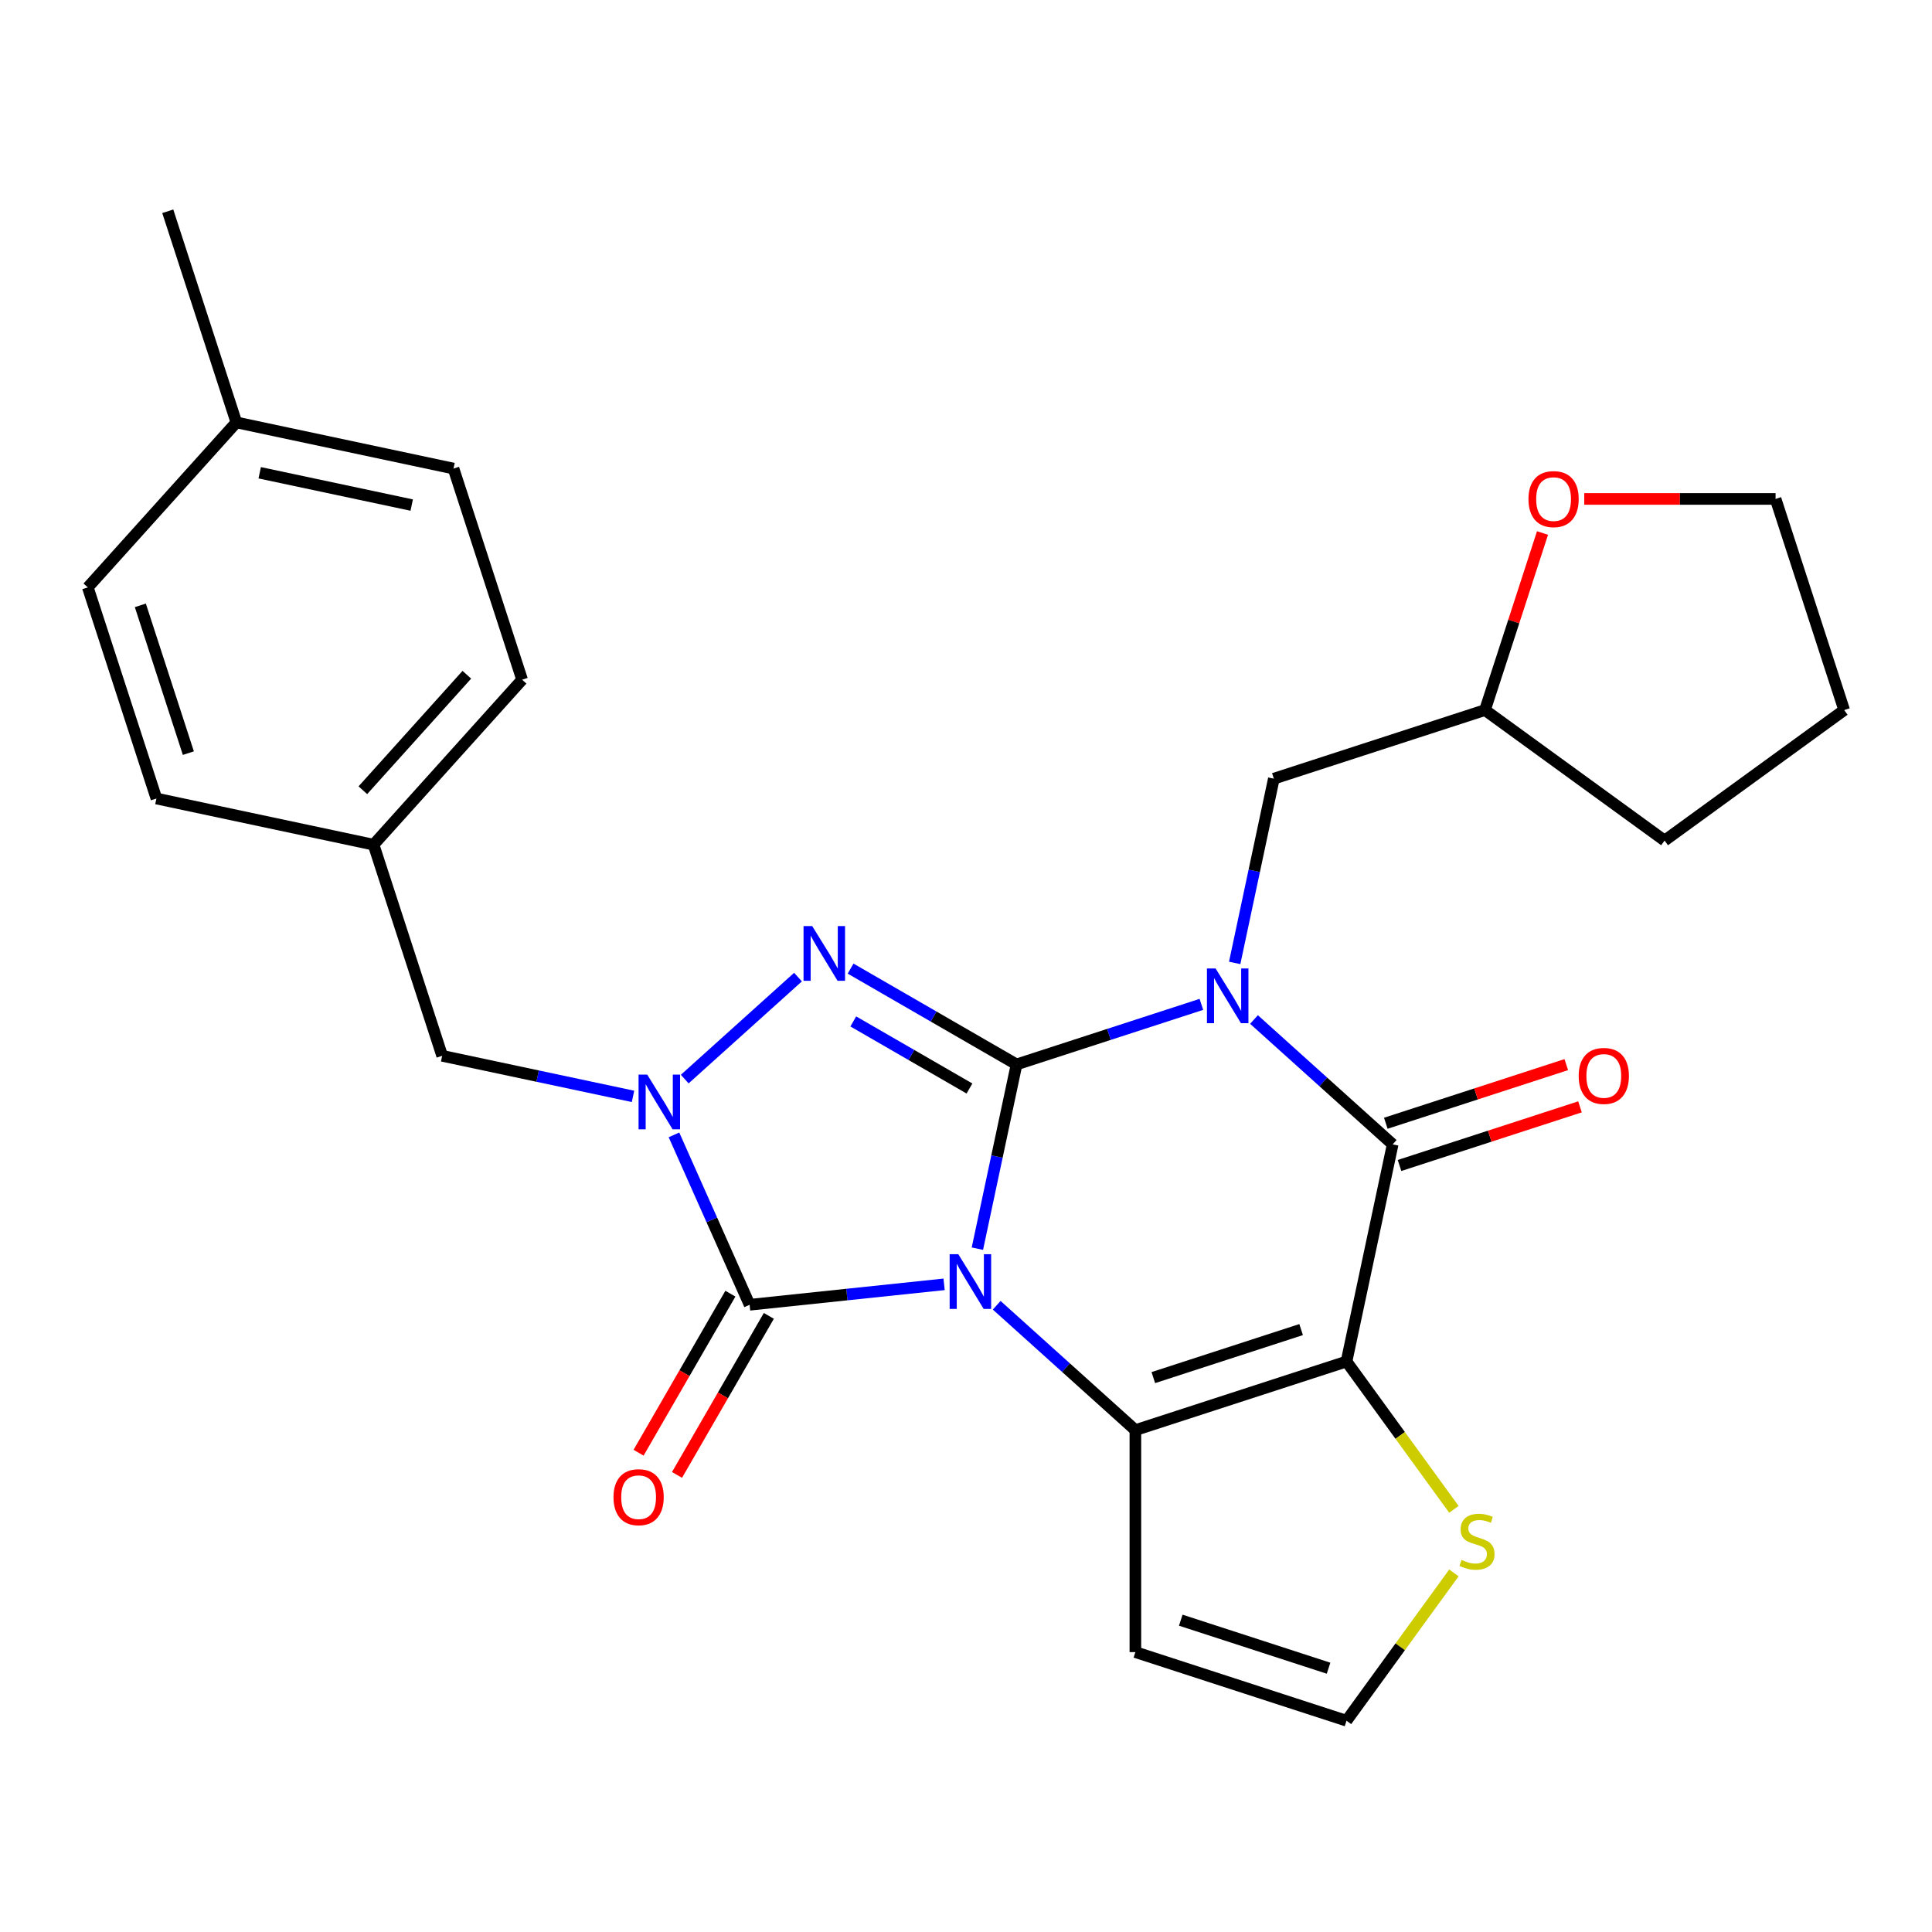 <?xml version='1.0' encoding='iso-8859-1'?>
<svg version='1.1' baseProfile='full'
              xmlns='http://www.w3.org/2000/svg'
                      xmlns:rdkit='http://www.rdkit.org/xml'
                      xmlns:xlink='http://www.w3.org/1999/xlink'
                  xml:space='preserve'
width='1000px' height='1000px' viewBox='0 0 1000 1000'>
<!-- END OF HEADER -->
<rect style='opacity:1.0;fill:#FFFFFF;stroke:none' width='1000' height='1000' x='0' y='0'> </rect>
<path class='bond-0' d='M 505.897,646.308 L 516.032,598.626' style='fill:none;fill-rule:evenodd;stroke:#0000FF;stroke-width:6px;stroke-linecap:butt;stroke-linejoin:miter;stroke-opacity:1' />
<path class='bond-0' d='M 516.032,598.626 L 526.167,550.945' style='fill:none;fill-rule:evenodd;stroke:#000000;stroke-width:6px;stroke-linecap:butt;stroke-linejoin:miter;stroke-opacity:1' />
<path class='bond-2' d='M 515.889,675.597 L 551.779,707.913' style='fill:none;fill-rule:evenodd;stroke:#0000FF;stroke-width:6px;stroke-linecap:butt;stroke-linejoin:miter;stroke-opacity:1' />
<path class='bond-2' d='M 551.779,707.913 L 587.668,740.228' style='fill:none;fill-rule:evenodd;stroke:#000000;stroke-width:6px;stroke-linecap:butt;stroke-linejoin:miter;stroke-opacity:1' />
<path class='bond-5' d='M 488.663,664.771 L 438.331,670.061' style='fill:none;fill-rule:evenodd;stroke:#0000FF;stroke-width:6px;stroke-linecap:butt;stroke-linejoin:miter;stroke-opacity:1' />
<path class='bond-5' d='M 438.331,670.061 L 387.999,675.351' style='fill:none;fill-rule:evenodd;stroke:#000000;stroke-width:6px;stroke-linecap:butt;stroke-linejoin:miter;stroke-opacity:1' />
<path class='bond-1' d='M 526.167,550.945 L 574.002,535.402' style='fill:none;fill-rule:evenodd;stroke:#000000;stroke-width:6px;stroke-linecap:butt;stroke-linejoin:miter;stroke-opacity:1' />
<path class='bond-1' d='M 574.002,535.402 L 621.837,519.859' style='fill:none;fill-rule:evenodd;stroke:#0000FF;stroke-width:6px;stroke-linecap:butt;stroke-linejoin:miter;stroke-opacity:1' />
<path class='bond-4' d='M 526.167,550.945 L 483.217,526.148' style='fill:none;fill-rule:evenodd;stroke:#000000;stroke-width:6px;stroke-linecap:butt;stroke-linejoin:miter;stroke-opacity:1' />
<path class='bond-4' d='M 483.217,526.148 L 440.267,501.35' style='fill:none;fill-rule:evenodd;stroke:#0000FF;stroke-width:6px;stroke-linecap:butt;stroke-linejoin:miter;stroke-opacity:1' />
<path class='bond-4' d='M 501.791,563.408 L 471.726,546.05' style='fill:none;fill-rule:evenodd;stroke:#000000;stroke-width:6px;stroke-linecap:butt;stroke-linejoin:miter;stroke-opacity:1' />
<path class='bond-4' d='M 471.726,546.05 L 441.661,528.692' style='fill:none;fill-rule:evenodd;stroke:#0000FF;stroke-width:6px;stroke-linecap:butt;stroke-linejoin:miter;stroke-opacity:1' />
<path class='bond-10' d='M 639.07,498.404 L 649.205,450.722' style='fill:none;fill-rule:evenodd;stroke:#0000FF;stroke-width:6px;stroke-linecap:butt;stroke-linejoin:miter;stroke-opacity:1' />
<path class='bond-10' d='M 649.205,450.722 L 659.34,403.041' style='fill:none;fill-rule:evenodd;stroke:#000000;stroke-width:6px;stroke-linecap:butt;stroke-linejoin:miter;stroke-opacity:1' />
<path class='bond-29' d='M 649.062,527.693 L 684.952,560.009' style='fill:none;fill-rule:evenodd;stroke:#0000FF;stroke-width:6px;stroke-linecap:butt;stroke-linejoin:miter;stroke-opacity:1' />
<path class='bond-29' d='M 684.952,560.009 L 720.842,592.324' style='fill:none;fill-rule:evenodd;stroke:#000000;stroke-width:6px;stroke-linecap:butt;stroke-linejoin:miter;stroke-opacity:1' />
<path class='bond-3' d='M 587.668,740.228 L 696.951,704.72' style='fill:none;fill-rule:evenodd;stroke:#000000;stroke-width:6px;stroke-linecap:butt;stroke-linejoin:miter;stroke-opacity:1' />
<path class='bond-3' d='M 596.959,713.045 L 673.457,688.189' style='fill:none;fill-rule:evenodd;stroke:#000000;stroke-width:6px;stroke-linecap:butt;stroke-linejoin:miter;stroke-opacity:1' />
<path class='bond-9' d='M 587.668,740.228 L 587.668,855.135' style='fill:none;fill-rule:evenodd;stroke:#000000;stroke-width:6px;stroke-linecap:butt;stroke-linejoin:miter;stroke-opacity:1' />
<path class='bond-6' d='M 696.951,704.72 L 720.842,592.324' style='fill:none;fill-rule:evenodd;stroke:#000000;stroke-width:6px;stroke-linecap:butt;stroke-linejoin:miter;stroke-opacity:1' />
<path class='bond-8' d='M 696.951,704.72 L 724.745,742.975' style='fill:none;fill-rule:evenodd;stroke:#000000;stroke-width:6px;stroke-linecap:butt;stroke-linejoin:miter;stroke-opacity:1' />
<path class='bond-8' d='M 724.745,742.975 L 752.539,781.23' style='fill:none;fill-rule:evenodd;stroke:#CCCC00;stroke-width:6px;stroke-linecap:butt;stroke-linejoin:miter;stroke-opacity:1' />
<path class='bond-27' d='M 413.042,505.748 L 354.417,558.534' style='fill:none;fill-rule:evenodd;stroke:#0000FF;stroke-width:6px;stroke-linecap:butt;stroke-linejoin:miter;stroke-opacity:1' />
<path class='bond-7' d='M 387.999,675.351 L 368.422,631.381' style='fill:none;fill-rule:evenodd;stroke:#000000;stroke-width:6px;stroke-linecap:butt;stroke-linejoin:miter;stroke-opacity:1' />
<path class='bond-7' d='M 368.422,631.381 L 348.846,587.411' style='fill:none;fill-rule:evenodd;stroke:#0000FF;stroke-width:6px;stroke-linecap:butt;stroke-linejoin:miter;stroke-opacity:1' />
<path class='bond-13' d='M 378.048,669.606 L 354.284,710.766' style='fill:none;fill-rule:evenodd;stroke:#000000;stroke-width:6px;stroke-linecap:butt;stroke-linejoin:miter;stroke-opacity:1' />
<path class='bond-13' d='M 354.284,710.766 L 330.521,751.925' style='fill:none;fill-rule:evenodd;stroke:#FF0000;stroke-width:6px;stroke-linecap:butt;stroke-linejoin:miter;stroke-opacity:1' />
<path class='bond-13' d='M 397.95,681.097 L 374.187,722.256' style='fill:none;fill-rule:evenodd;stroke:#000000;stroke-width:6px;stroke-linecap:butt;stroke-linejoin:miter;stroke-opacity:1' />
<path class='bond-13' d='M 374.187,722.256 L 350.423,763.416' style='fill:none;fill-rule:evenodd;stroke:#FF0000;stroke-width:6px;stroke-linecap:butt;stroke-linejoin:miter;stroke-opacity:1' />
<path class='bond-14' d='M 724.392,603.252 L 771.098,588.077' style='fill:none;fill-rule:evenodd;stroke:#000000;stroke-width:6px;stroke-linecap:butt;stroke-linejoin:miter;stroke-opacity:1' />
<path class='bond-14' d='M 771.098,588.077 L 817.803,572.902' style='fill:none;fill-rule:evenodd;stroke:#FF0000;stroke-width:6px;stroke-linecap:butt;stroke-linejoin:miter;stroke-opacity:1' />
<path class='bond-14' d='M 717.291,581.396 L 763.996,566.22' style='fill:none;fill-rule:evenodd;stroke:#000000;stroke-width:6px;stroke-linecap:butt;stroke-linejoin:miter;stroke-opacity:1' />
<path class='bond-14' d='M 763.996,566.22 L 810.701,551.045' style='fill:none;fill-rule:evenodd;stroke:#FF0000;stroke-width:6px;stroke-linecap:butt;stroke-linejoin:miter;stroke-opacity:1' />
<path class='bond-11' d='M 327.65,567.485 L 278.258,556.987' style='fill:none;fill-rule:evenodd;stroke:#0000FF;stroke-width:6px;stroke-linecap:butt;stroke-linejoin:miter;stroke-opacity:1' />
<path class='bond-11' d='M 278.258,556.987 L 228.866,546.488' style='fill:none;fill-rule:evenodd;stroke:#000000;stroke-width:6px;stroke-linecap:butt;stroke-linejoin:miter;stroke-opacity:1' />
<path class='bond-28' d='M 752.539,814.133 L 724.745,852.388' style='fill:none;fill-rule:evenodd;stroke:#CCCC00;stroke-width:6px;stroke-linecap:butt;stroke-linejoin:miter;stroke-opacity:1' />
<path class='bond-28' d='M 724.745,852.388 L 696.951,890.643' style='fill:none;fill-rule:evenodd;stroke:#000000;stroke-width:6px;stroke-linecap:butt;stroke-linejoin:miter;stroke-opacity:1' />
<path class='bond-12' d='M 587.668,855.135 L 696.951,890.643' style='fill:none;fill-rule:evenodd;stroke:#000000;stroke-width:6px;stroke-linecap:butt;stroke-linejoin:miter;stroke-opacity:1' />
<path class='bond-12' d='M 611.162,838.604 L 687.66,863.46' style='fill:none;fill-rule:evenodd;stroke:#000000;stroke-width:6px;stroke-linecap:butt;stroke-linejoin:miter;stroke-opacity:1' />
<path class='bond-17' d='M 659.34,403.041 L 768.623,367.533' style='fill:none;fill-rule:evenodd;stroke:#000000;stroke-width:6px;stroke-linecap:butt;stroke-linejoin:miter;stroke-opacity:1' />
<path class='bond-16' d='M 228.866,546.488 L 193.358,437.206' style='fill:none;fill-rule:evenodd;stroke:#000000;stroke-width:6px;stroke-linecap:butt;stroke-linejoin:miter;stroke-opacity:1' />
<path class='bond-15' d='M 798.401,275.883 L 783.512,321.708' style='fill:none;fill-rule:evenodd;stroke:#FF0000;stroke-width:6px;stroke-linecap:butt;stroke-linejoin:miter;stroke-opacity:1' />
<path class='bond-15' d='M 783.512,321.708 L 768.623,367.533' style='fill:none;fill-rule:evenodd;stroke:#000000;stroke-width:6px;stroke-linecap:butt;stroke-linejoin:miter;stroke-opacity:1' />
<path class='bond-23' d='M 820.003,258.25 L 869.52,258.25' style='fill:none;fill-rule:evenodd;stroke:#FF0000;stroke-width:6px;stroke-linecap:butt;stroke-linejoin:miter;stroke-opacity:1' />
<path class='bond-23' d='M 869.52,258.25 L 919.037,258.25' style='fill:none;fill-rule:evenodd;stroke:#000000;stroke-width:6px;stroke-linecap:butt;stroke-linejoin:miter;stroke-opacity:1' />
<path class='bond-19' d='M 193.358,437.206 L 80.963,413.315' style='fill:none;fill-rule:evenodd;stroke:#000000;stroke-width:6px;stroke-linecap:butt;stroke-linejoin:miter;stroke-opacity:1' />
<path class='bond-20' d='M 193.358,437.206 L 270.246,351.813' style='fill:none;fill-rule:evenodd;stroke:#000000;stroke-width:6px;stroke-linecap:butt;stroke-linejoin:miter;stroke-opacity:1' />
<path class='bond-20' d='M 187.813,409.019 L 241.634,349.245' style='fill:none;fill-rule:evenodd;stroke:#000000;stroke-width:6px;stroke-linecap:butt;stroke-linejoin:miter;stroke-opacity:1' />
<path class='bond-25' d='M 768.623,367.533 L 861.584,435.073' style='fill:none;fill-rule:evenodd;stroke:#000000;stroke-width:6px;stroke-linecap:butt;stroke-linejoin:miter;stroke-opacity:1' />
<path class='bond-18' d='M 122.342,218.64 L 234.738,242.531' style='fill:none;fill-rule:evenodd;stroke:#000000;stroke-width:6px;stroke-linecap:butt;stroke-linejoin:miter;stroke-opacity:1' />
<path class='bond-18' d='M 134.423,244.703 L 213.1,261.426' style='fill:none;fill-rule:evenodd;stroke:#000000;stroke-width:6px;stroke-linecap:butt;stroke-linejoin:miter;stroke-opacity:1' />
<path class='bond-24' d='M 122.342,218.64 L 86.834,109.357' style='fill:none;fill-rule:evenodd;stroke:#000000;stroke-width:6px;stroke-linecap:butt;stroke-linejoin:miter;stroke-opacity:1' />
<path class='bond-30' d='M 122.342,218.64 L 45.455,304.032' style='fill:none;fill-rule:evenodd;stroke:#000000;stroke-width:6px;stroke-linecap:butt;stroke-linejoin:miter;stroke-opacity:1' />
<path class='bond-22' d='M 80.963,413.315 L 45.455,304.032' style='fill:none;fill-rule:evenodd;stroke:#000000;stroke-width:6px;stroke-linecap:butt;stroke-linejoin:miter;stroke-opacity:1' />
<path class='bond-22' d='M 97.493,389.821 L 72.637,313.323' style='fill:none;fill-rule:evenodd;stroke:#000000;stroke-width:6px;stroke-linecap:butt;stroke-linejoin:miter;stroke-opacity:1' />
<path class='bond-21' d='M 270.246,351.813 L 234.738,242.531' style='fill:none;fill-rule:evenodd;stroke:#000000;stroke-width:6px;stroke-linecap:butt;stroke-linejoin:miter;stroke-opacity:1' />
<path class='bond-31' d='M 919.037,258.25 L 954.545,367.533' style='fill:none;fill-rule:evenodd;stroke:#000000;stroke-width:6px;stroke-linecap:butt;stroke-linejoin:miter;stroke-opacity:1' />
<path class='bond-26' d='M 861.584,435.073 L 954.545,367.533' style='fill:none;fill-rule:evenodd;stroke:#000000;stroke-width:6px;stroke-linecap:butt;stroke-linejoin:miter;stroke-opacity:1' />
<path  class='atom-0' d='M 496.016 649.18
L 505.296 664.18
Q 506.216 665.66, 507.696 668.34
Q 509.176 671.02, 509.256 671.18
L 509.256 649.18
L 513.016 649.18
L 513.016 677.5
L 509.136 677.5
L 499.176 661.1
Q 498.016 659.18, 496.776 656.98
Q 495.576 654.78, 495.216 654.1
L 495.216 677.5
L 491.536 677.5
L 491.536 649.18
L 496.016 649.18
' fill='#0000FF'/>
<path  class='atom-2' d='M 629.189 501.276
L 638.469 516.276
Q 639.389 517.756, 640.869 520.436
Q 642.349 523.116, 642.429 523.276
L 642.429 501.276
L 646.189 501.276
L 646.189 529.596
L 642.309 529.596
L 632.349 513.196
Q 631.189 511.276, 629.949 509.076
Q 628.749 506.876, 628.389 506.196
L 628.389 529.596
L 624.709 529.596
L 624.709 501.276
L 629.189 501.276
' fill='#0000FF'/>
<path  class='atom-5' d='M 420.394 479.331
L 429.674 494.331
Q 430.594 495.811, 432.074 498.491
Q 433.554 501.171, 433.634 501.331
L 433.634 479.331
L 437.394 479.331
L 437.394 507.651
L 433.514 507.651
L 423.554 491.251
Q 422.394 489.331, 421.154 487.131
Q 419.954 484.931, 419.594 484.251
L 419.594 507.651
L 415.914 507.651
L 415.914 479.331
L 420.394 479.331
' fill='#0000FF'/>
<path  class='atom-8' d='M 335.002 556.219
L 344.282 571.219
Q 345.202 572.699, 346.682 575.379
Q 348.162 578.059, 348.242 578.219
L 348.242 556.219
L 352.002 556.219
L 352.002 584.539
L 348.122 584.539
L 338.162 568.139
Q 337.002 566.219, 335.762 564.019
Q 334.562 561.819, 334.202 561.139
L 334.202 584.539
L 330.522 584.539
L 330.522 556.219
L 335.002 556.219
' fill='#0000FF'/>
<path  class='atom-9' d='M 756.492 807.401
Q 756.812 807.521, 758.132 808.081
Q 759.452 808.641, 760.892 809.001
Q 762.372 809.321, 763.812 809.321
Q 766.492 809.321, 768.052 808.041
Q 769.612 806.721, 769.612 804.441
Q 769.612 802.881, 768.812 801.921
Q 768.052 800.961, 766.852 800.441
Q 765.652 799.921, 763.652 799.321
Q 761.132 798.561, 759.612 797.841
Q 758.132 797.121, 757.052 795.601
Q 756.012 794.081, 756.012 791.521
Q 756.012 787.961, 758.412 785.761
Q 760.852 783.561, 765.652 783.561
Q 768.932 783.561, 772.652 785.121
L 771.732 788.201
Q 768.332 786.801, 765.772 786.801
Q 763.012 786.801, 761.492 787.961
Q 759.972 789.081, 760.012 791.041
Q 760.012 792.561, 760.772 793.481
Q 761.572 794.401, 762.692 794.921
Q 763.852 795.441, 765.772 796.041
Q 768.332 796.841, 769.852 797.641
Q 771.372 798.441, 772.452 800.081
Q 773.572 801.681, 773.572 804.441
Q 773.572 808.361, 770.932 810.481
Q 768.332 812.561, 763.972 812.561
Q 761.452 812.561, 759.532 812.001
Q 757.652 811.481, 755.412 810.561
L 756.492 807.401
' fill='#CCCC00'/>
<path  class='atom-14' d='M 317.546 774.943
Q 317.546 768.143, 320.906 764.343
Q 324.266 760.543, 330.546 760.543
Q 336.826 760.543, 340.186 764.343
Q 343.546 768.143, 343.546 774.943
Q 343.546 781.823, 340.146 785.743
Q 336.746 789.623, 330.546 789.623
Q 324.306 789.623, 320.906 785.743
Q 317.546 781.863, 317.546 774.943
M 330.546 786.423
Q 334.866 786.423, 337.186 783.543
Q 339.546 780.623, 339.546 774.943
Q 339.546 769.383, 337.186 766.583
Q 334.866 763.743, 330.546 763.743
Q 326.226 763.743, 323.866 766.543
Q 321.546 769.343, 321.546 774.943
Q 321.546 780.663, 323.866 783.543
Q 326.226 786.423, 330.546 786.423
' fill='#FF0000'/>
<path  class='atom-15' d='M 817.124 556.896
Q 817.124 550.096, 820.484 546.296
Q 823.844 542.496, 830.124 542.496
Q 836.404 542.496, 839.764 546.296
Q 843.124 550.096, 843.124 556.896
Q 843.124 563.776, 839.724 567.696
Q 836.324 571.576, 830.124 571.576
Q 823.884 571.576, 820.484 567.696
Q 817.124 563.816, 817.124 556.896
M 830.124 568.376
Q 834.444 568.376, 836.764 565.496
Q 839.124 562.576, 839.124 556.896
Q 839.124 551.336, 836.764 548.536
Q 834.444 545.696, 830.124 545.696
Q 825.804 545.696, 823.444 548.496
Q 821.124 551.296, 821.124 556.896
Q 821.124 562.616, 823.444 565.496
Q 825.804 568.376, 830.124 568.376
' fill='#FF0000'/>
<path  class='atom-16' d='M 791.131 258.33
Q 791.131 251.53, 794.491 247.73
Q 797.851 243.93, 804.131 243.93
Q 810.411 243.93, 813.771 247.73
Q 817.131 251.53, 817.131 258.33
Q 817.131 265.21, 813.731 269.13
Q 810.331 273.01, 804.131 273.01
Q 797.891 273.01, 794.491 269.13
Q 791.131 265.25, 791.131 258.33
M 804.131 269.81
Q 808.451 269.81, 810.771 266.93
Q 813.131 264.01, 813.131 258.33
Q 813.131 252.77, 810.771 249.97
Q 808.451 247.13, 804.131 247.13
Q 799.811 247.13, 797.451 249.93
Q 795.131 252.73, 795.131 258.33
Q 795.131 264.05, 797.451 266.93
Q 799.811 269.81, 804.131 269.81
' fill='#FF0000'/>
</svg>
